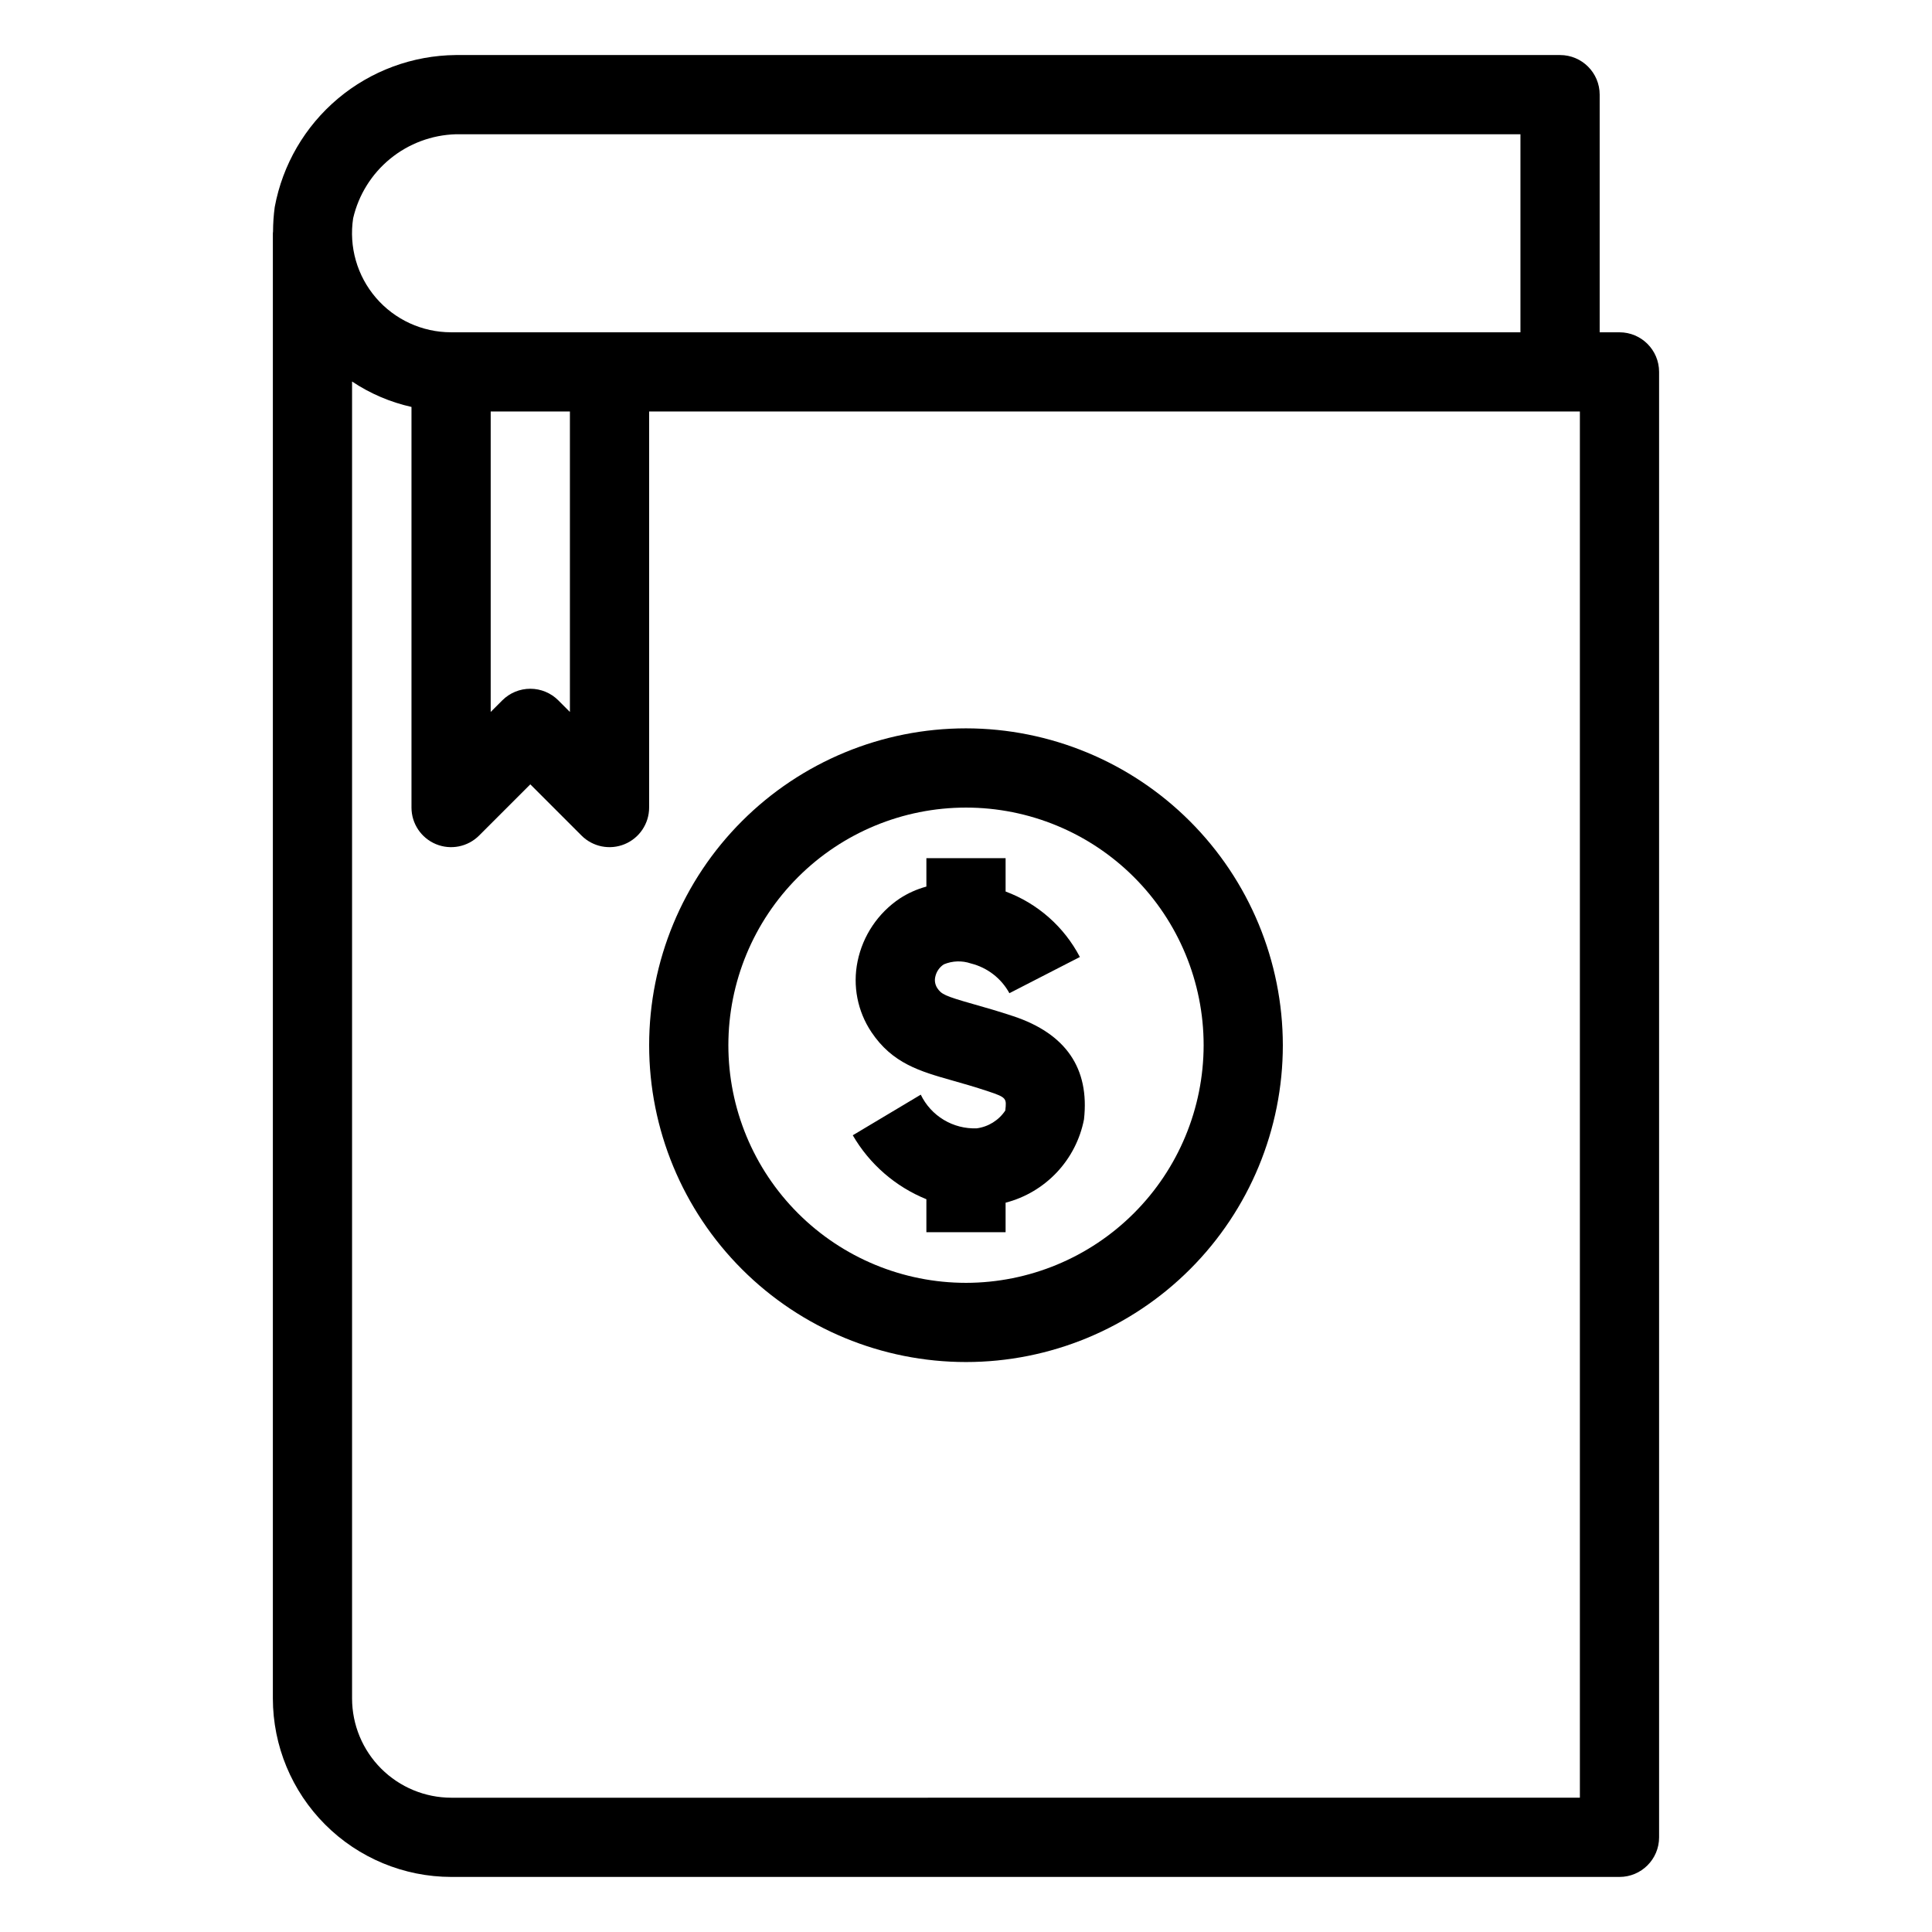 <?xml version="1.0" encoding="UTF-8"?>
<!-- Uploaded to: SVG Repo, www.svgrepo.com, Generator: SVG Repo Mixer Tools -->
<svg fill="#000000" width="800px" height="800px" version="1.1" viewBox="144 144 512 512" xmlns="http://www.w3.org/2000/svg">
 <g>
  <path d="m400 337.02c-22.27 0-43.629 8.844-59.375 24.594-15.75 15.746-24.594 37.105-24.594 59.375 0 22.27 8.844 43.625 24.594 59.371 15.746 15.75 37.105 24.594 59.375 24.594s43.625-8.844 59.371-24.594c15.75-15.746 24.594-37.102 24.594-59.371-0.023-22.262-8.879-43.605-24.621-59.348-15.742-15.742-37.082-24.598-59.344-24.621zm0 146.95v-0.004c-16.703 0-32.723-6.633-44.531-18.445-11.812-11.809-18.445-27.828-18.445-44.527 0-16.703 6.633-32.723 18.445-44.531 11.809-11.812 27.828-18.445 44.531-18.445 16.699 0 32.719 6.633 44.531 18.445 11.809 11.809 18.445 27.828 18.445 44.531-0.02 16.695-6.66 32.703-18.469 44.508-11.805 11.809-27.812 18.449-44.508 18.465z"/>
  <path d="m412.53 413.3c-4.074-1.352-7.519-2.332-10.473-3.168-7.781-2.203-8.594-2.672-9.68-4.293v-0.004c-0.562-0.875-0.754-1.938-0.523-2.949 0.285-1.363 1.098-2.555 2.258-3.316 2.281-0.961 4.832-1.047 7.176-0.246 4.356 1.082 8.062 3.941 10.215 7.883l18.676-9.594c-4.191-8.02-11.203-14.203-19.684-17.352v-8.84h-20.992v7.531c-2.488 0.672-4.852 1.727-7.012 3.129-5.793 3.863-9.828 9.863-11.223 16.688-1.336 6.484-0.02 13.234 3.66 18.738 5.566 8.332 12.906 10.414 21.406 12.824 2.699 0.762 5.852 1.656 9.578 2.894 4.883 1.621 4.856 1.883 4.5 5.078-1.723 2.586-4.477 4.301-7.555 4.715-3.074 0.121-6.117-0.66-8.754-2.246-2.637-1.582-4.754-3.906-6.09-6.676l-18.02 10.762c4.441 7.656 11.305 13.621 19.508 16.949v8.742h20.992v-7.824c5.195-1.344 9.902-4.133 13.578-8.039 3.68-3.91 6.176-8.777 7.199-14.047 1.504-13.508-4.801-22.707-18.742-27.34z"/>
  <path d="m573.18 232.06h-5.25v-62.977c0-5.797-4.699-10.496-10.496-10.496h-292.65c-11.434 0.105-22.469 4.184-31.223 11.535-8.754 7.356-14.68 17.523-16.758 28.762-0.289 2.148-0.438 4.312-0.445 6.481-0.008 0.152-0.047 0.301-0.047 0.453v388.3c0.016 12.539 5 24.559 13.867 33.422 8.863 8.867 20.883 13.855 33.422 13.867h309.58c5.797 0 10.496-4.699 10.496-10.496v-388.35c0-5.797-4.699-10.496-10.496-10.496zm-335.59-30.234c1.441-6.188 4.891-11.727 9.809-15.75s11.031-6.309 17.383-6.496h282.15v52.48h-283.39c-7.66 0-14.934-3.344-19.922-9.156-4.988-5.809-7.191-13.508-6.031-21.078zm36.449 51.227h20.992v79.621l-3.074-3.074c-1.969-1.969-4.641-3.074-7.422-3.074-2.785 0-5.453 1.105-7.422 3.074l-3.074 3.074zm-10.441 367.36c-6.973-0.008-13.656-2.781-18.586-7.711-4.93-4.93-7.703-11.613-7.711-18.586v-349.01c4.789 3.199 10.125 5.481 15.746 6.734v106.17c0 4.242 2.559 8.07 6.481 9.695s8.434 0.727 11.438-2.277l13.57-13.57 13.57 13.57c3 3.004 7.516 3.902 11.438 2.277s6.481-5.453 6.481-9.695v-104.96h246.66v367.36z"/>
 </g>
</svg>